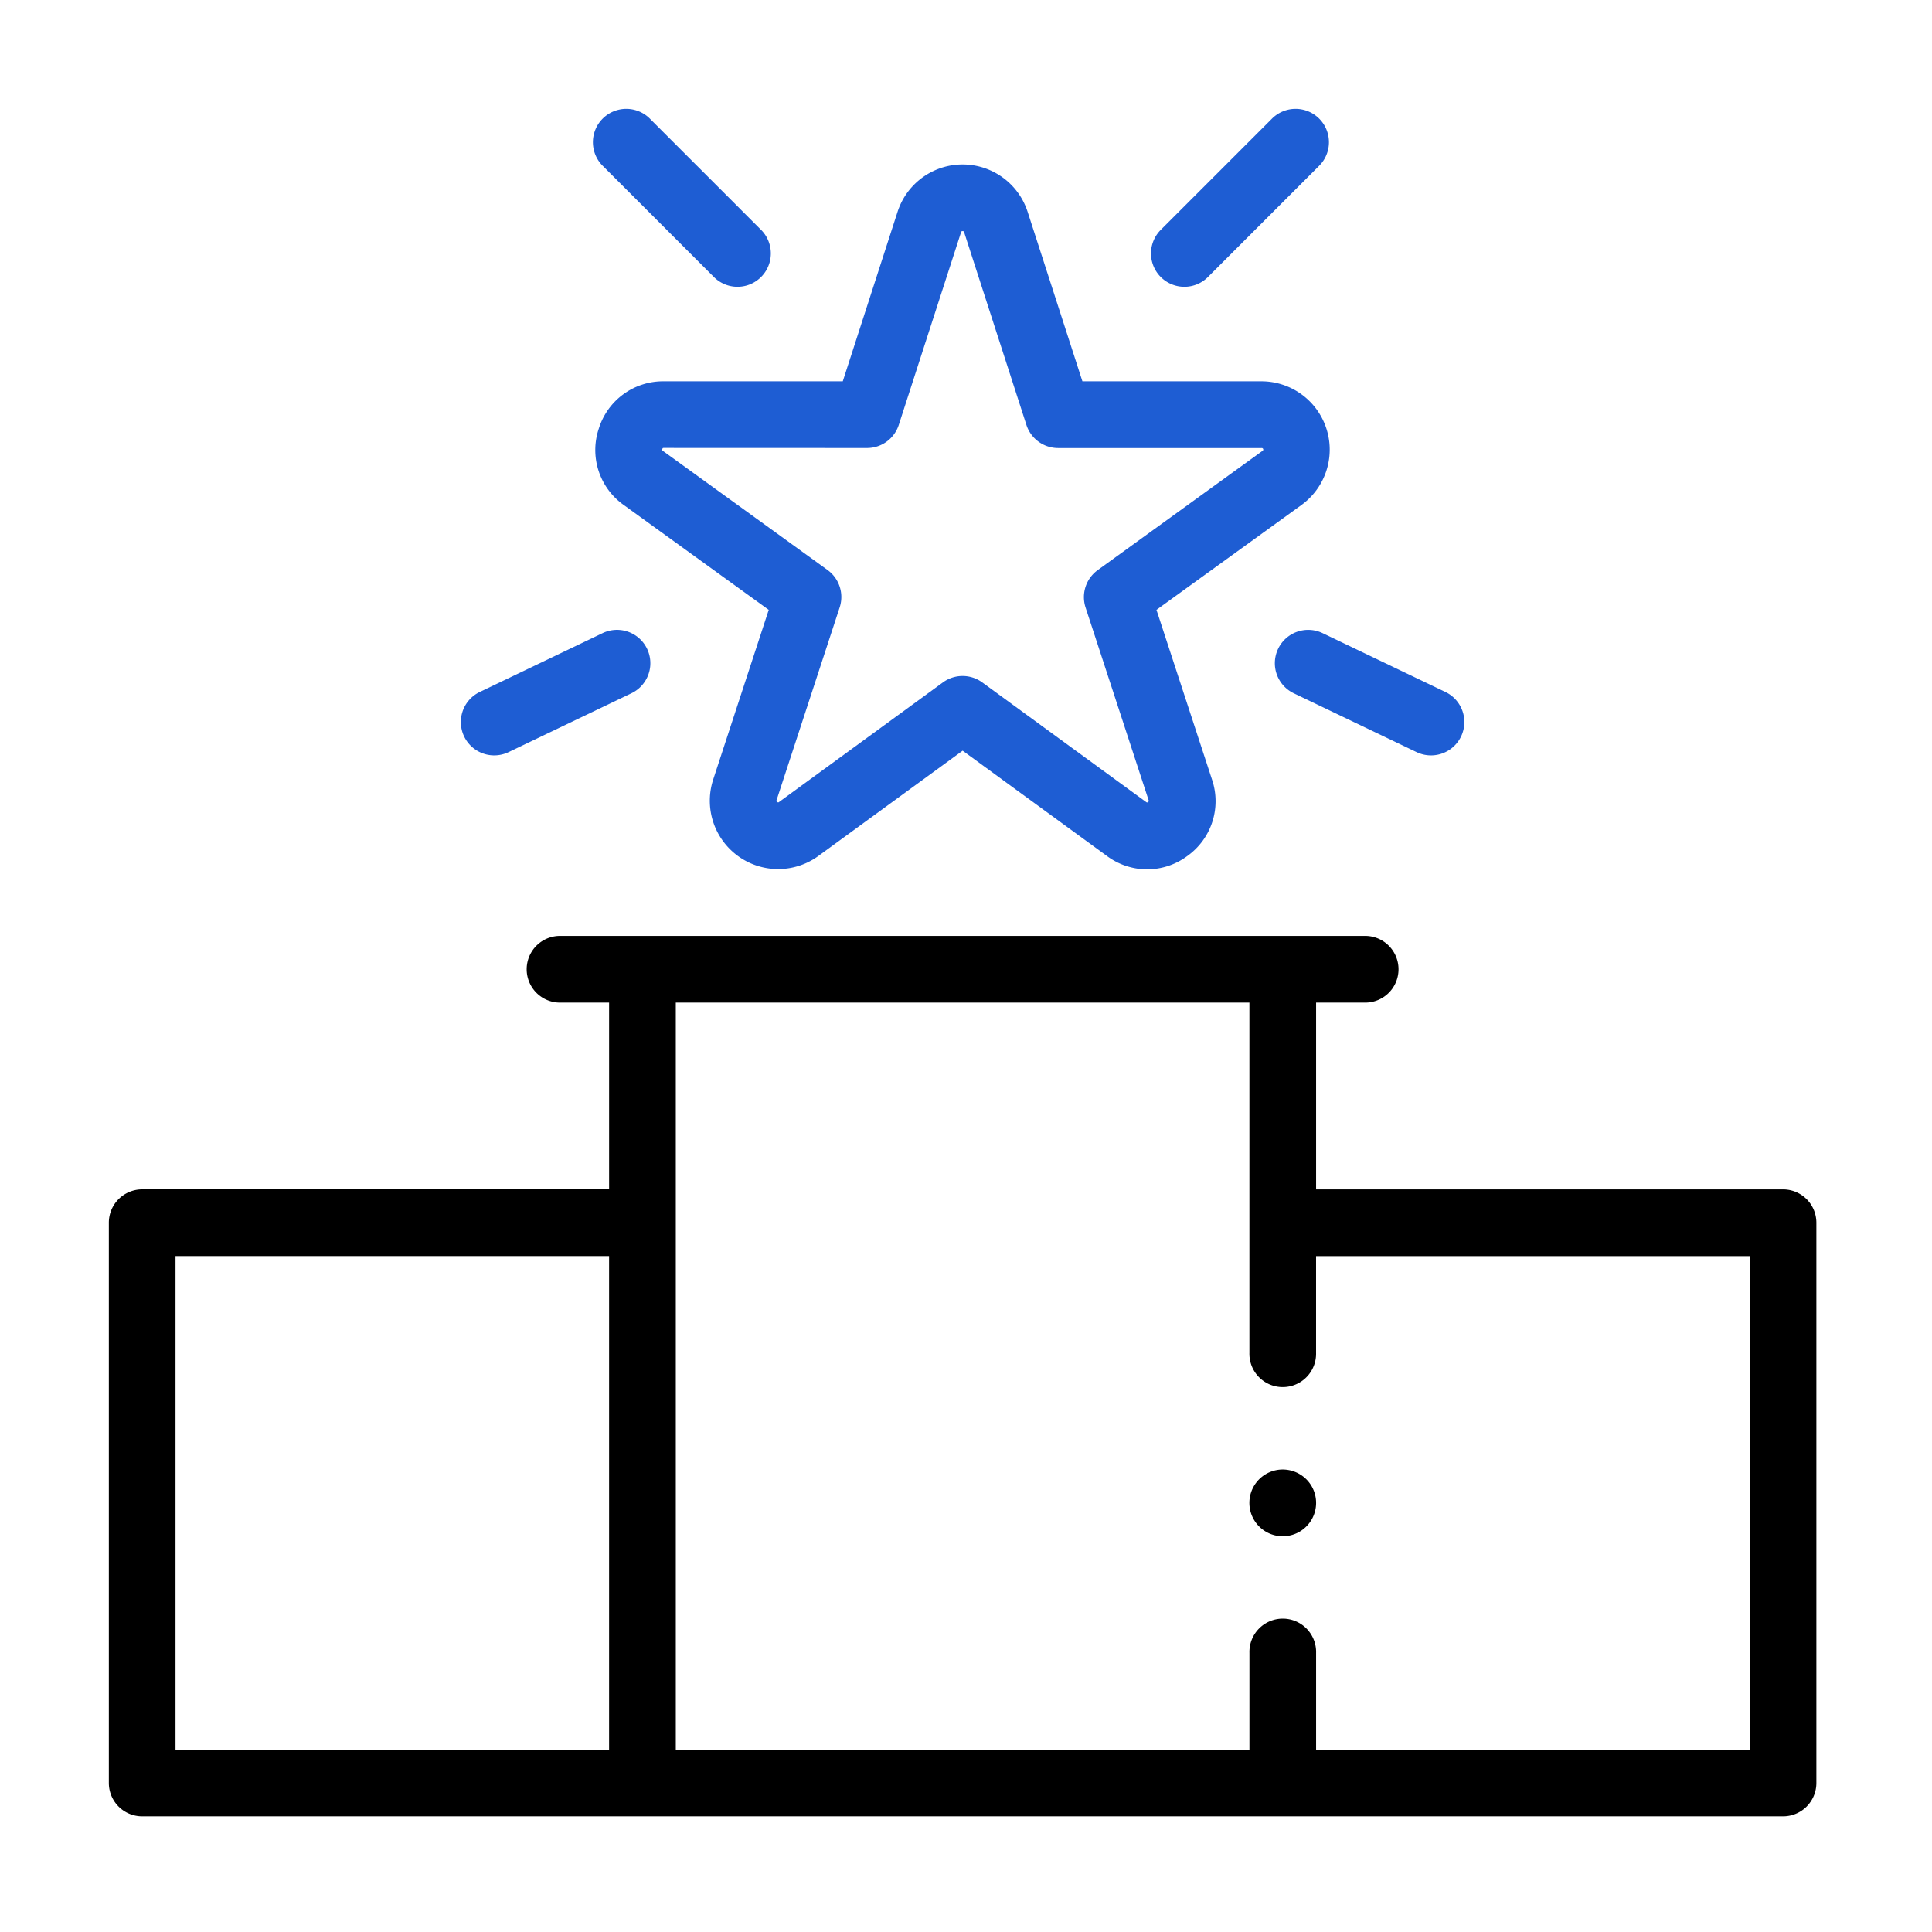 <svg xmlns="http://www.w3.org/2000/svg" xmlns:xlink="http://www.w3.org/1999/xlink" width="142" height="142" viewBox="0 0 142 142">
  <defs>
    <clipPath id="clip-Focusing_on_Early_Wins_">
      <rect width="142" height="142"/>
    </clipPath>
  </defs>
  <g id="Focusing_on_Early_Wins_" data-name="Focusing on Early Wins " clip-path="url(#clip-Focusing_on_Early_Wins_)">
    <g id="Group_153977" data-name="Group 153977" transform="translate(-6834 -4805)">
      <g id="XMLID_890_" transform="translate(6842 4813.001)">
        <g id="XMLID_1168_" transform="translate(0 -0.001)">
          <path id="XMLID_1308_" d="M146.131,36.09a4.946,4.946,0,0,0,1.835,5.616l10.655,7.706L154.54,61.88a5.022,5.022,0,0,0,7.733,5.619l10.6-7.735,10.6,7.735a4.946,4.946,0,0,0,5.912.006A4.946,4.946,0,0,0,191.2,61.88l-4.081-12.468,10.655-7.706a5.022,5.022,0,0,0-2.943-9.091H181.676l-4.028-12.461a5.022,5.022,0,0,0-9.557,0l-4.028,12.461H150.909a4.946,4.946,0,0,0-4.778,3.475Zm19.716,1.427a2.452,2.452,0,0,0,2.333-1.7l4.577-14.158a.215.215,0,0,1,.029-.064.2.2,0,0,1,.169,0,.211.211,0,0,1,.029.064L177.56,35.82a2.452,2.452,0,0,0,2.333,1.7h14.938a.216.216,0,0,1,.07.008.114.114,0,0,1,0,.208l-12.1,8.754a2.452,2.452,0,0,0-.893,2.749L186.541,63.4a.212.212,0,0,1,.014.069c-.01.038-.087.108-.137.1a.212.212,0,0,1-.062-.035l-12.042-8.789a2.451,2.451,0,0,0-2.89,0l-12.042,8.789a.228.228,0,0,1-.062.035c-.029-.005-.127-.061-.137-.1a.211.211,0,0,1,.014-.069l4.638-14.169a2.451,2.451,0,0,0-.893-2.749l-12.1-8.754a.225.225,0,0,1-.052-.047.2.2,0,0,1,.052-.161.209.209,0,0,1,.07-.008Z" transform="translate(-110.12 -12.589)" fill="#1e5dd3"/>
          <path id="XMLID_1318_" d="M314.951,13.077a2.444,2.444,0,0,0,1.733-.718l8.175-8.175A2.451,2.451,0,0,0,321.392.717l-8.175,8.175a2.451,2.451,0,0,0,1.733,4.185Z" transform="translate(-235.901 0.001)" fill="#1e5dd3"/>
          <path id="XMLID_1323_" d="M154.04,12.36a2.451,2.451,0,0,0,3.466-3.467L149.332.718a2.451,2.451,0,0,0-3.467,3.467Z" transform="translate(-109.569 0)" fill="#1e5dd3"/>
          <path id="XMLID_1325_" d="M349.87,157.615a2.451,2.451,0,0,0,1.152,3.27l9.025,4.324a2.451,2.451,0,0,0,2.118-4.421l-9.025-4.324A2.451,2.451,0,0,0,349.87,157.615Z" transform="translate(-263.929 -117.929)" fill="#1e5dd3"/>
          <path id="XMLID_1326_" d="M108,165.449a2.443,2.443,0,0,0,1.057-.241l9.025-4.324a2.451,2.451,0,0,0-2.118-4.421l-9.025,4.324A2.451,2.451,0,0,0,108,165.449Z" transform="translate(-79.674 -117.929)" fill="#1e5dd3"/>
          <path id="XMLID_1330_" d="M123.048,266.629H88.732V252.9h3.677a2.451,2.451,0,0,0,0-4.9H33.091a2.451,2.451,0,0,0,0,4.9h3.677v13.727H2.451A2.451,2.451,0,0,0,0,269.08v41.18a2.451,2.451,0,0,0,2.451,2.451h120.6a2.451,2.451,0,0,0,2.451-2.451V269.08A2.451,2.451,0,0,0,123.048,266.629ZM4.9,271.531H36.767v36.277H4.9ZM120.6,307.808H88.732V300.7a2.451,2.451,0,1,0-4.9,0v7.108H41.67V252.9H83.83V278.64a2.451,2.451,0,1,0,4.9,0v-7.108H120.6Z" transform="translate(0 -187.211)"/>
          <path id="XMLID_1333_" d="M344.451,408a2.452,2.452,0,1,0,1.733.718A2.469,2.469,0,0,0,344.451,408Z" transform="translate(-258.17 -307.992)"/>
        </g>
      </g>
      <rect id="Rectangle_21045" data-name="Rectangle 21045" width="142" height="142" transform="translate(6834 4805)" fill="none"/>
    </g>
  </g>
</svg>
